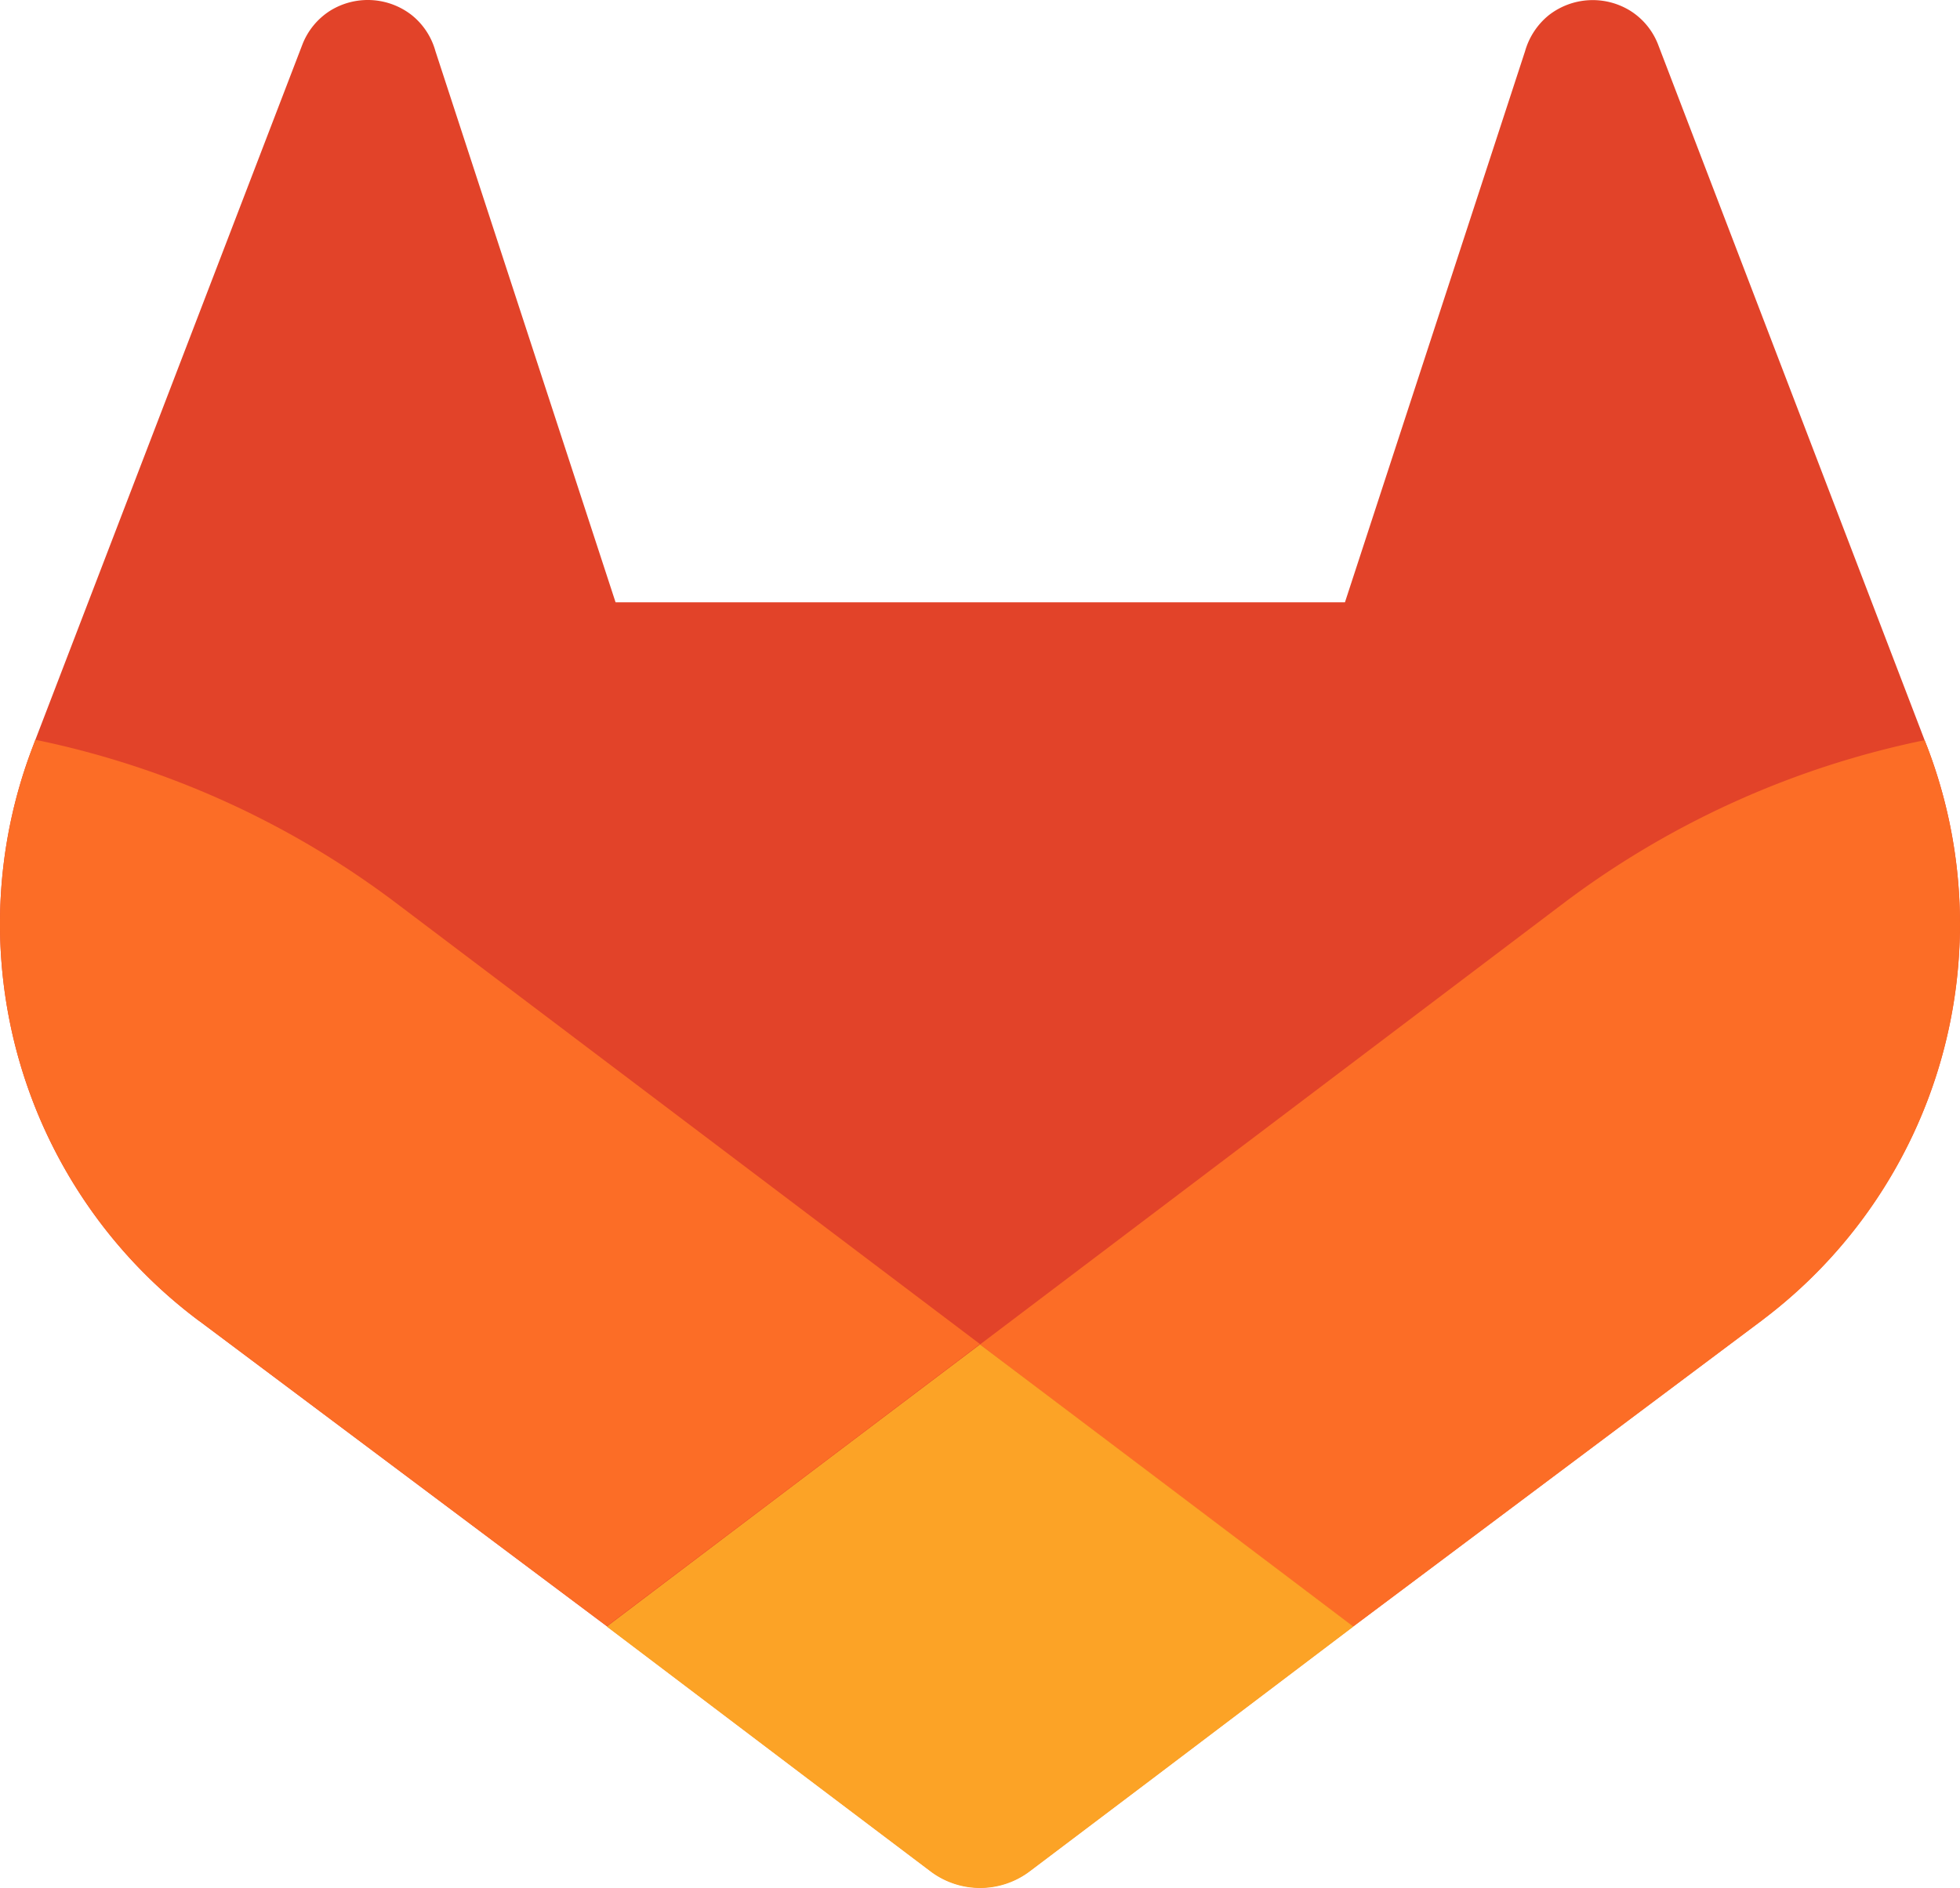 <?xml version="1.0" encoding="UTF-8" standalone="no"?>
<!-- Created with Inkscape (http://www.inkscape.org/) -->

<svg
   version="1.1"
   id="svg2637"
   xml:space="preserve"
   width="384.107"
   height="369.971"
   sodipodi:docname="GitLab.svg"
   inkscape:version="1.2.2 (b0a8486541, 2022-12-01)"
   xmlns:inkscape="http://www.inkscape.org/namespaces/inkscape"
   xmlns:sodipodi="http://sodipodi.sourceforge.net/DTD/sodipodi-0.dtd"
   xmlns="http://www.w3.org/2000/svg"
   xmlns:svg="http://www.w3.org/2000/svg"><defs
     id="defs2641" /><sodipodi:namedview
     id="namedview2639"
     pagecolor="#ffffff"
     bordercolor="#000000"
     borderopacity="0.25"
     inkscape:showpageshadow="2"
     inkscape:pageopacity="0.0"
     inkscape:pagecheckerboard="0"
     inkscape:deskcolor="#d1d1d1"
     showgrid="false"
     inkscape:zoom="1.2757763"
     inkscape:cx="192.82378"
     inkscape:cy="185.37733"
     inkscape:window-width="1440"
     inkscape:window-height="900"
     inkscape:window-x="0"
     inkscape:window-y="0"
     inkscape:window-maximized="1"
     inkscape:current-layer="g2643" /><inkscape:clipboard
     style="font-variation-settings:normal;opacity:1;vector-effect:none;fill:#fc6d26;fill-opacity:1;stroke-width:1;stroke-linecap:butt;stroke-linejoin:miter;stroke-miterlimit:4;stroke-dasharray:none;stroke-dashoffset:0;stroke-opacity:1;-inkscape-stroke:none;stop-color:#000000;stop-opacity:1"
     min="93.973,97.517"
     max="286.027,282.503"
     geom-min="93.973,97.517"
     geom-max="286.027,282.503" /><g
     id="g2643"
     transform="translate(2.054,-5.025)"><g
       id="LOGO"><path
         class="cls-1"
         d="m 375.66,151.45 -0.54,-1.38 -52.28,-136.44 a 13.62,13.62 0 0 0 -5.38,-6.48 14,14 0 0 0 -16,0.86 14,14 0 0 0 -4.64,7.04 l -35.3,108 h -142.94 L 83.28,15.05 a 13.72,13.72 0 0 0 -4.64,-7.06 14,14 0 0 0 -16,-0.86 13.74,13.74 0 0 0 -5.38,6.48 L 4.88,149.99 l -0.52,1.38 a 97.08,97.08 0 0 0 32.2,112.2 l 0.18,0.14 0.48,0.34 79.64,59.64 39.4,29.82 24,18.12 a 16.14,16.14 0 0 0 19.52,0 l 24,-18.12 39.4,-29.82 80.12,-60 0.2,-0.16 a 97.12,97.12 0 0 0 32.16,-112.08 z"
         id="path6"
         style="fill:#e24329;stroke-width:2" /><path
         class="cls-2"
         d="m 375.66,151.45 -0.54,-1.38 a 176.6,176.6 0 0 0 -70.3,31.6 l -114.82,86.82 c 39.1,29.58 73.14,55.28 73.14,55.28 l 80.12,-60 0.2,-0.16 a 97.12,97.12 0 0 0 32.2,-112.16 z"
         id="path8"
         style="fill:#fc6d26;stroke-width:2" /><path
         class="cls-3"
         d="m 116.86,323.77 39.4,29.82 24,18.12 a 16.14,16.14 0 0 0 19.52,0 l 24,-18.12 39.4,-29.82 c 0,0 -34.08,-25.78 -73.18,-55.28 -39.1,29.5 -73.14,55.28 -73.14,55.28 z"
         id="path10"
         style="fill:#fca326;stroke-width:2" /><path
         class="cls-2"
         d="m 75.16,181.67 a 176.38,176.38 0 0 0 -70.28,-31.68 l -0.52,1.38 a 97.08,97.08 0 0 0 32.2,112.2 l 0.18,0.14 0.48,0.34 79.64,59.64 c 0,0 34,-25.7 73.14,-55.28 z"
         id="path12"
         style="fill:#fc6d26;stroke-width:2" /></g></g></svg>
